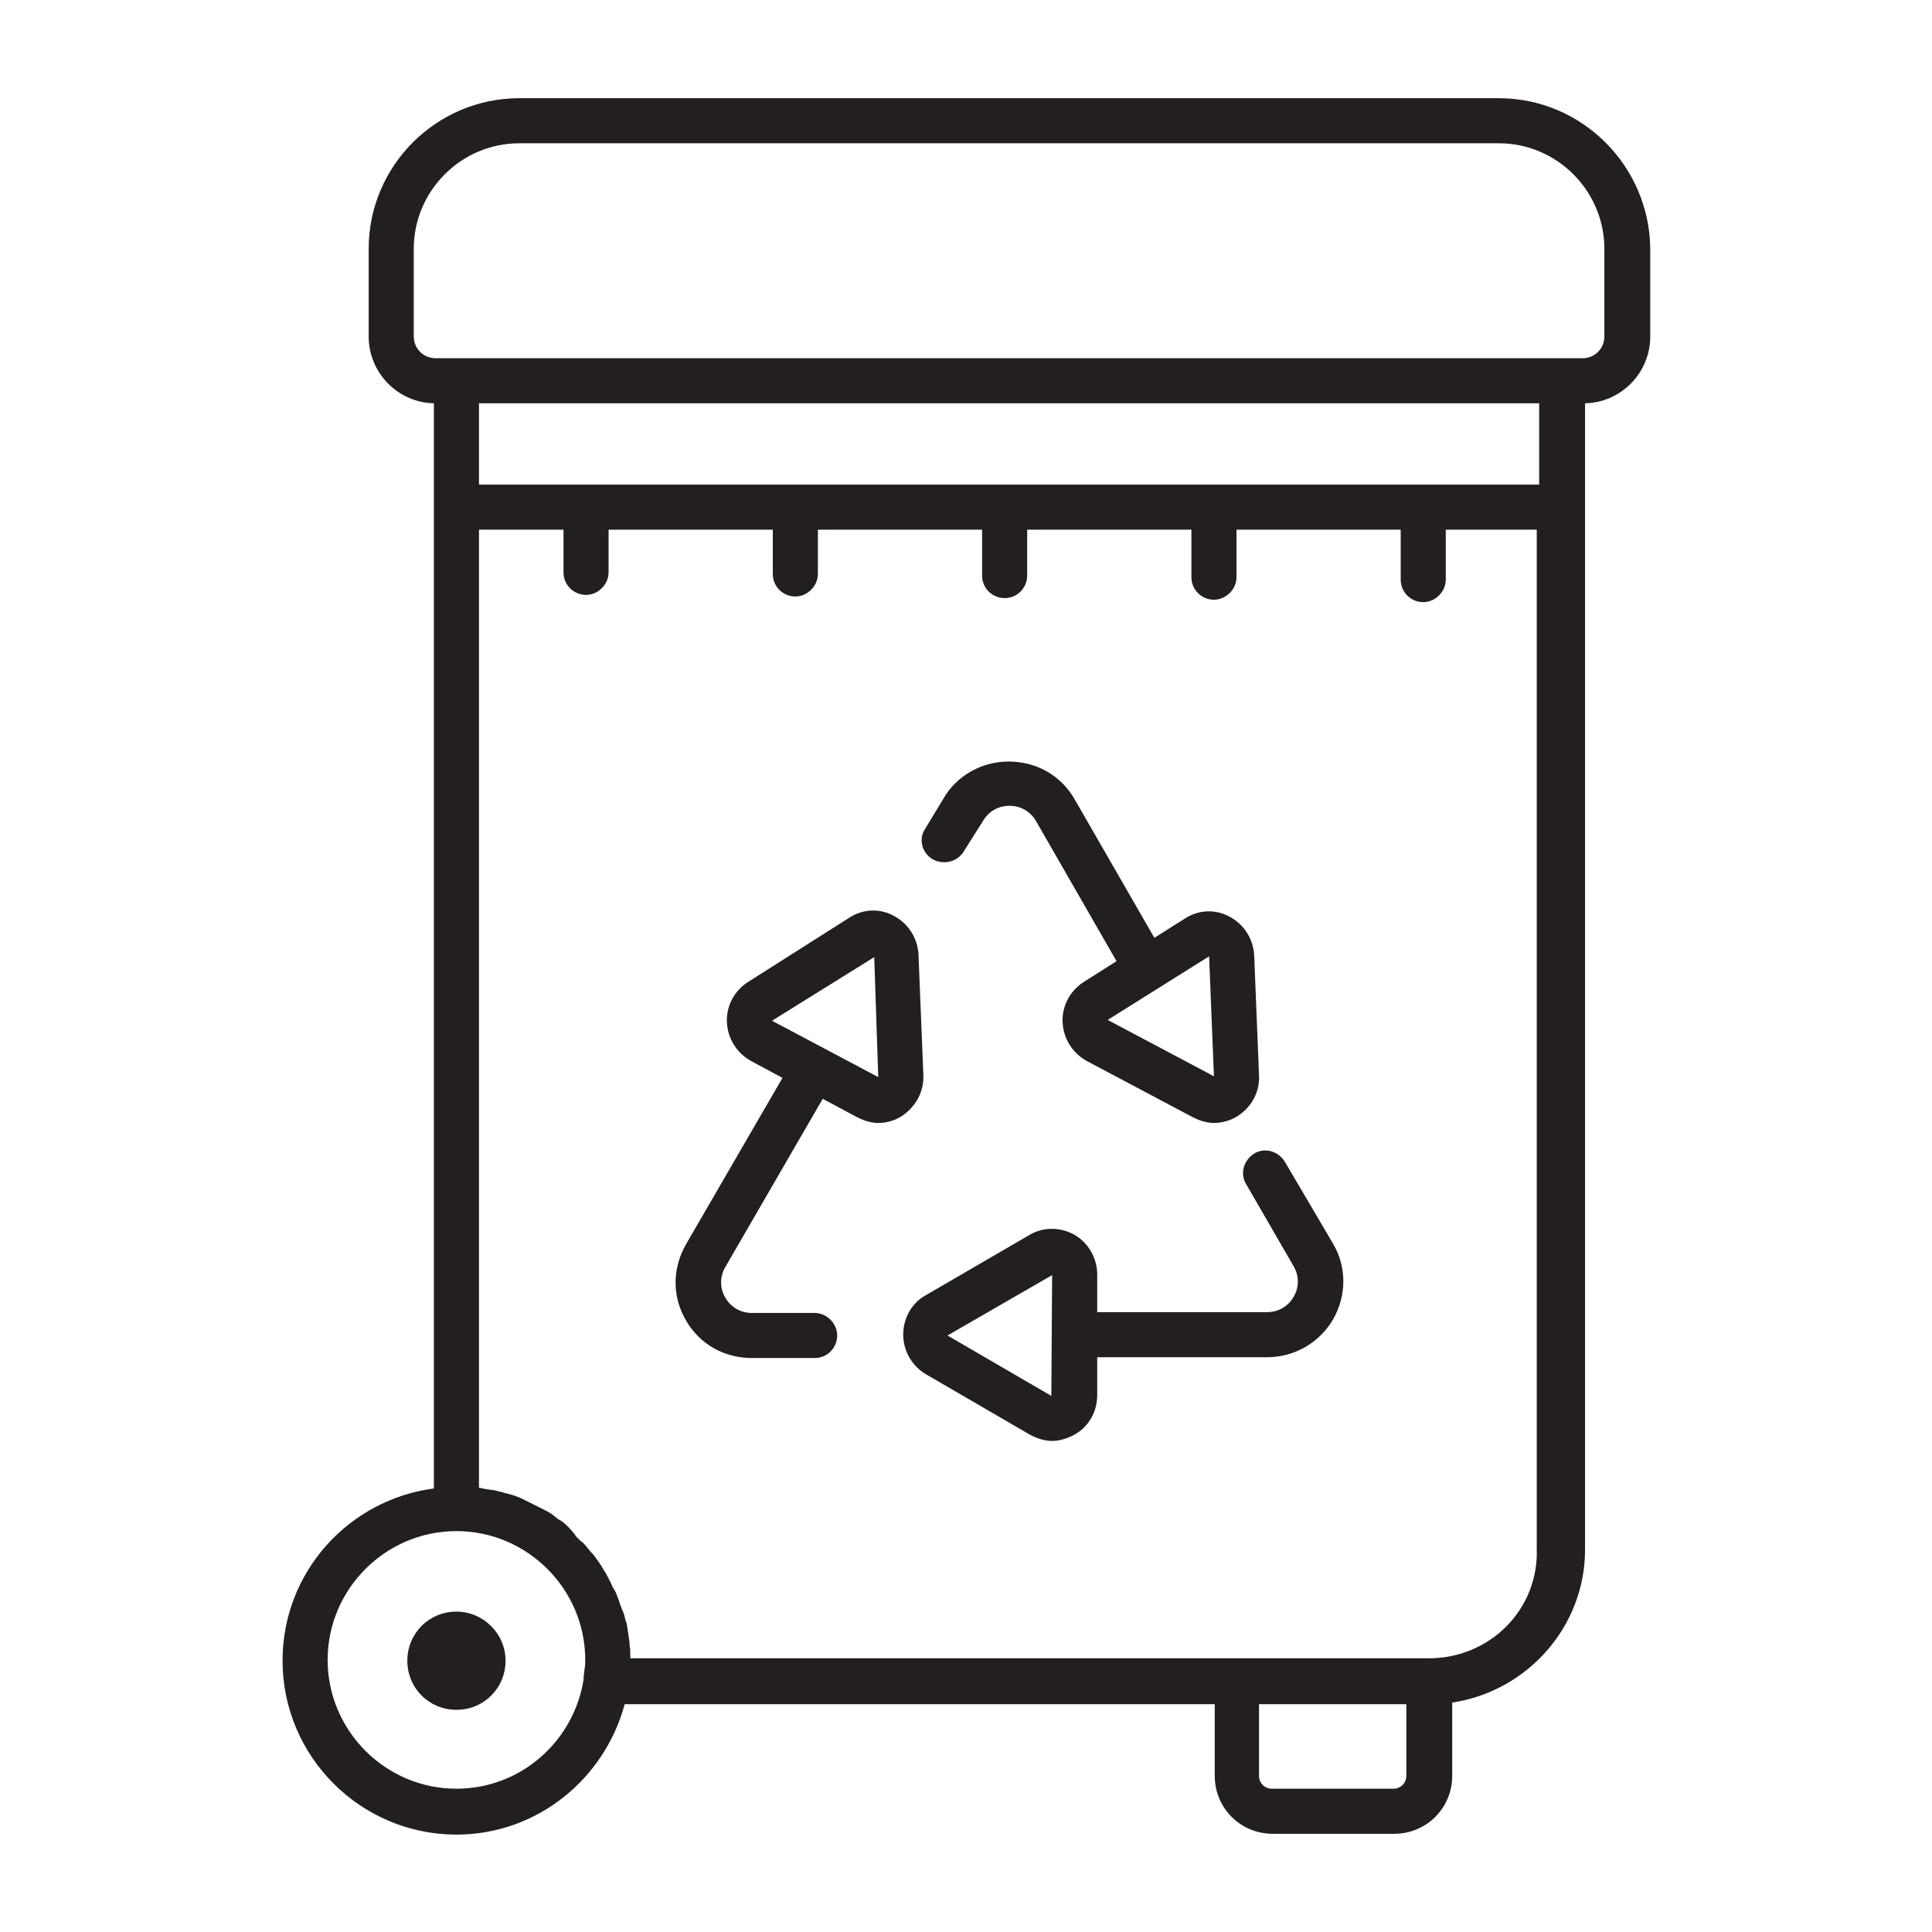 <svg xmlns="http://www.w3.org/2000/svg" xmlns:xlink="http://www.w3.org/1999/xlink" x="0px" y="0px" viewBox="0 0 24 24" style="enable-background:new 0 0 24 24;" xml:space="preserve"><style type="text/css">	.st0{fill:none;}	.st1{fill:#231F20;}</style><g id="Eco_Friendly_02"></g><g id="Recycle_Bin">	<g>		<path class="st1" d="M18.62,1.22H6.45c-1.03,0-1.87,0.84-1.87,1.87v1.09c0,0.45,0.36,0.82,0.81,0.83l0,13.48   c-1.06,0.14-1.88,1.04-1.88,2.14c0,1.19,0.97,2.16,2.16,2.16c1,0,1.84-0.69,2.09-1.62h7.33v0.89c0,0.4,0.32,0.72,0.72,0.72h1.51   c0.4,0,0.72-0.32,0.72-0.72v-0.91c0.93-0.14,1.65-0.94,1.65-1.9V5.01c0.45-0.01,0.81-0.38,0.81-0.83V3.09   C20.49,2.06,19.65,1.22,18.62,1.22z M19.12,6.02H5.95V5.01h13.17V6.02z M5.67,22.22c-0.88,0-1.6-0.72-1.6-1.6   c0-0.88,0.72-1.6,1.6-1.6c0.88,0,1.6,0.72,1.6,1.6c0,0.04,0,0.08-0.01,0.12c0,0.03-0.01,0.07-0.01,0.1l0,0.02   C7.13,21.63,6.47,22.22,5.67,22.22z M17.31,22.22H15.8c-0.09,0-0.16-0.07-0.16-0.16v-0.89h1.83v0.89   C17.47,22.15,17.4,22.22,17.31,22.22z M17.75,20.6H7.83c0-0.06,0-0.12-0.01-0.17c0-0.01,0-0.02,0-0.03   c-0.01-0.07-0.02-0.13-0.03-0.2c0-0.02-0.01-0.05-0.02-0.07C7.76,20.08,7.75,20.04,7.73,20c-0.01-0.03-0.02-0.05-0.03-0.08   c-0.01-0.04-0.03-0.08-0.04-0.11c-0.01-0.03-0.02-0.05-0.04-0.08c-0.02-0.03-0.03-0.07-0.05-0.1c-0.01-0.03-0.03-0.05-0.04-0.08   c-0.02-0.03-0.04-0.06-0.06-0.1c-0.02-0.02-0.03-0.05-0.05-0.07c-0.02-0.03-0.04-0.06-0.07-0.09c-0.02-0.02-0.04-0.05-0.06-0.07   c-0.02-0.03-0.05-0.06-0.08-0.08c-0.02-0.02-0.04-0.04-0.06-0.06C7.14,19.05,7.11,19.03,7.09,19c-0.02-0.02-0.04-0.04-0.06-0.06   c-0.03-0.03-0.06-0.05-0.1-0.07c-0.02-0.02-0.04-0.03-0.06-0.05c-0.04-0.03-0.08-0.05-0.12-0.07c-0.02-0.01-0.04-0.02-0.06-0.03   c-0.06-0.03-0.12-0.06-0.18-0.09c-0.01-0.01-0.03-0.01-0.04-0.02c-0.05-0.02-0.1-0.04-0.15-0.05c-0.02-0.01-0.05-0.01-0.07-0.02   c-0.04-0.01-0.08-0.02-0.12-0.03C6.1,18.51,6.07,18.5,6.04,18.5c-0.03-0.01-0.06-0.01-0.09-0.02V6.58H7v0.53   c0,0.16,0.13,0.28,0.28,0.28s0.28-0.13,0.28-0.28V6.58h2.04v0.55c0,0.16,0.13,0.28,0.28,0.28s0.28-0.13,0.28-0.28V6.58h2.04v0.57   c0,0.16,0.13,0.28,0.28,0.28c0.16,0,0.28-0.13,0.28-0.28V6.58h2.04v0.59c0,0.16,0.13,0.28,0.28,0.28s0.28-0.13,0.28-0.28V6.58   h2.04V7.2c0,0.16,0.13,0.28,0.28,0.28s0.28-0.13,0.28-0.28V6.58h1.13v12.65C19.12,19.99,18.51,20.6,17.75,20.6z M19.93,4.18   c0,0.15-0.12,0.27-0.27,0.27H5.67H5.41c-0.15,0-0.27-0.12-0.27-0.27V3.09c0-0.72,0.59-1.31,1.31-1.31h12.17   c0.72,0,1.31,0.59,1.31,1.31V4.18z"></path>		<path class="st1" d="M5.67,20.02c-0.34,0-0.61,0.27-0.61,0.61c0,0.34,0.27,0.61,0.61,0.61c0.34,0,0.61-0.27,0.61-0.61   C6.28,20.29,6,20.02,5.67,20.02z"></path>		<path class="st1" d="M15.96,14.43c-0.08-0.13-0.25-0.18-0.38-0.1c-0.13,0.08-0.18,0.25-0.1,0.38l0.59,1.02   c0.07,0.12,0.07,0.26,0,0.38c-0.07,0.12-0.19,0.19-0.33,0.19h-2.11v-0.47c0-0.2-0.11-0.39-0.28-0.49c-0.18-0.1-0.39-0.1-0.56,0   l-1.29,0.75c-0.18,0.1-0.28,0.29-0.28,0.49c0,0.2,0.11,0.39,0.28,0.49l1.29,0.75c0.09,0.05,0.19,0.08,0.28,0.08   s0.19-0.03,0.28-0.08c0.18-0.1,0.28-0.29,0.28-0.49v-0.47h2.11c0.34,0,0.65-0.18,0.82-0.47c0.17-0.3,0.17-0.65,0-0.94L15.96,14.43   z M13.06,17.34l-1.29-0.75l1.3-0.75L13.06,17.34z"></path>		<path class="st1" d="M11.58,10.67c0.13,0.08,0.31,0.04,0.39-0.09l0.24-0.38c0.07-0.12,0.19-0.19,0.33-0.19   c0.14,0,0.26,0.07,0.33,0.19l1,1.74l-0.41,0.26c-0.17,0.11-0.27,0.3-0.26,0.5c0.01,0.2,0.12,0.38,0.3,0.48l1.32,0.7   c0.08,0.04,0.17,0.07,0.26,0.07c0.1,0,0.21-0.03,0.3-0.09c0.17-0.11,0.27-0.3,0.26-0.5l-0.06-1.49c-0.01-0.2-0.12-0.38-0.3-0.48   c-0.18-0.1-0.39-0.09-0.56,0.02l-0.38,0.24l-0.99-1.72c-0.17-0.3-0.48-0.47-0.82-0.47c-0.34,0-0.65,0.18-0.81,0.46l-0.23,0.38   C11.41,10.42,11.45,10.59,11.58,10.67z M15.02,11.88l0.06,1.49l0.28-0.01l-0.28,0.01l-1.32-0.7L15.02,11.88z"></path>		<path class="st1" d="M11.47,13.35l-0.06-1.49c-0.01-0.2-0.12-0.38-0.3-0.48s-0.39-0.09-0.56,0.02L9.29,12.2   c-0.17,0.11-0.27,0.3-0.26,0.5c0.01,0.2,0.12,0.38,0.3,0.48l0.39,0.21l-1.2,2.07c-0.17,0.3-0.17,0.65,0,0.94   c0.17,0.3,0.48,0.47,0.82,0.47h0.78c0.16,0,0.28-0.13,0.28-0.28s-0.13-0.28-0.28-0.28H9.34c-0.14,0-0.26-0.07-0.33-0.19   c-0.07-0.12-0.07-0.26,0-0.38l1.21-2.09l0.43,0.23c0.08,0.04,0.17,0.07,0.26,0.07c0.1,0,0.21-0.03,0.3-0.09   C11.38,13.74,11.48,13.56,11.47,13.35z M10.91,13.38l-1.32-0.7l1.27-0.79L10.91,13.38L10.91,13.38z"></path>	</g>	<rect class="st0" width="24" height="24"></rect></g><g id="Nature_02"></g><g id="Recycle_Bag"></g><g id="Water_Conservation_04"></g><g id="Green_Factory"></g><g id="Sustainable_Development_03"></g><g id="Green_Fuel_03"></g><g id="Nature_01"></g><g id="Eco_Friendly_01"></g><g id="Pine_Forest"></g><g id="Eco_House_04"></g><g id="Eco_Bulb"></g><g id="Green_Energy_02"></g><g id="Recycle"></g><g id="Water_Conservation_03"></g><g id="Green_Practices_02"></g><g id="Green_Process"></g><g id="Solar_Panel"></g><g id="Eco_House_03"></g><g id="Recycle_Tag"></g><g id="Forest"></g><g id="Sustainability_03"></g><g id="Green_Fuel_02"></g><g id="Eco_House_02"></g><g id="Green_Car_02"></g><g id="Windmill"></g><g id="Wind_Turbine"></g><g id="Eco_Tag"></g><g id="Waste_Recycle"></g><g id="Sustainability_02"></g><g id="Green_Fuel_01"></g><g id="Vegan"></g><g id="Water_Conservation_02"></g><g id="Green_Practices_01"></g><g id="Green_Energy_01"></g><g id="Nuclear_Energy"></g><g id="World_Recycle"></g><g id="Eco_Transition"></g><g id="Light_Bulb"></g><g id="Green_Car_01"></g><g id="Eco_Shop"></g><g id="Eco_House_01"></g><g id="Tree"></g><g id="Water_Conservation_01"></g><g id="Plant_Based"></g><g id="Global_Warming"></g><g id="Sustainable_Development_02"></g><g id="Sustainable_Development_01"></g><g id="Sustainability_01"></g></svg>